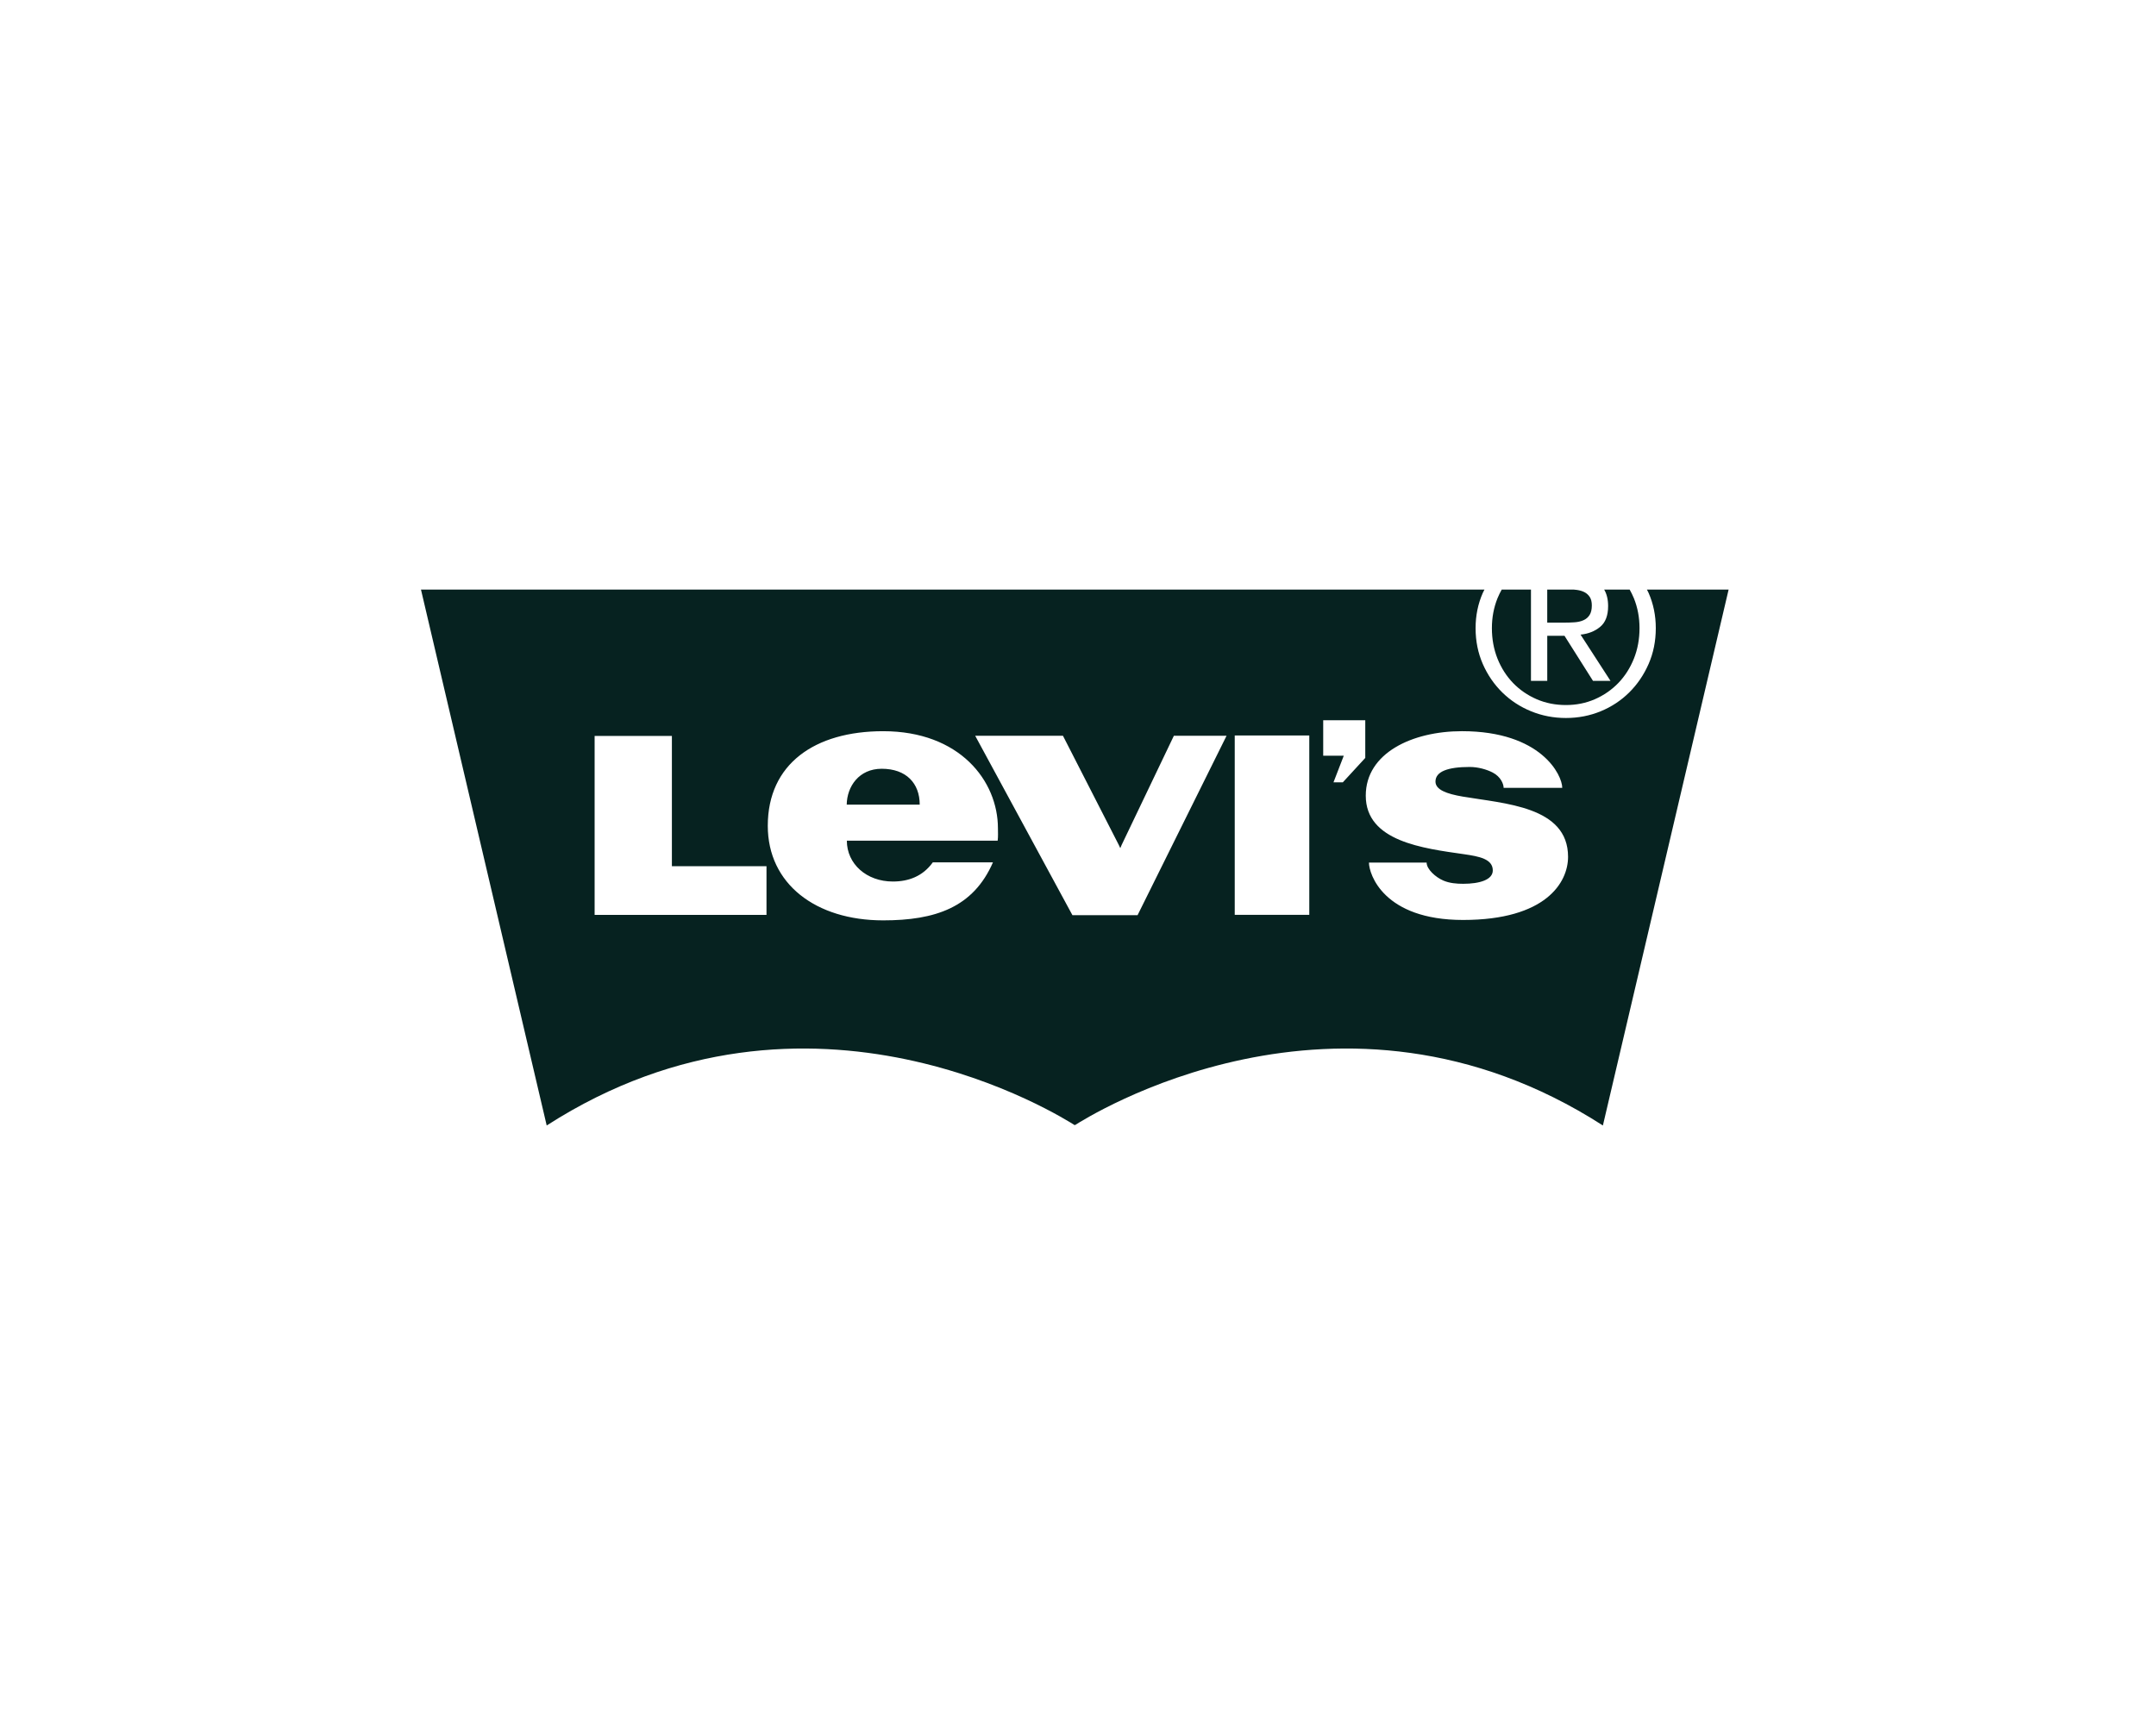 <svg width="149" height="119" viewBox="0 0 149 119" fill="none" xmlns="http://www.w3.org/2000/svg">
<path d="M108.825 43.011C109.051 42.995 109.253 42.948 109.429 42.87C109.606 42.794 109.747 42.676 109.851 42.514C109.957 42.355 110.01 42.13 110.01 41.844C110.01 41.602 109.962 41.408 109.869 41.264C109.774 41.121 109.654 41.01 109.504 40.932C109.355 40.856 109.184 40.803 108.99 40.776C108.908 40.764 108.825 40.756 108.743 40.749H106.929V43.035H108.105C108.359 43.035 108.598 43.027 108.825 43.011ZM104.569 47.209C105.028 47.683 105.57 48.055 106.193 48.327C106.816 48.597 107.492 48.731 108.22 48.731C108.938 48.731 109.606 48.597 110.224 48.327C110.843 48.055 111.381 47.683 111.84 47.209C112.297 46.735 112.656 46.174 112.916 45.528C113.175 44.882 113.306 44.178 113.306 43.416C113.306 42.677 113.175 41.987 112.916 41.346C112.831 41.137 112.731 40.941 112.625 40.749H110.863C111.043 41.054 111.136 41.434 111.136 41.893C111.136 42.544 110.953 43.023 110.588 43.325C110.224 43.628 109.772 43.809 109.231 43.864L111.301 47.06H110.091L108.122 43.946H106.93V47.06H105.804V40.749H103.783C103.678 40.941 103.578 41.137 103.493 41.346C103.235 41.987 103.104 42.677 103.104 43.416C103.104 44.179 103.235 44.883 103.493 45.529C103.753 46.174 104.112 46.735 104.569 47.209ZM60.934 53.135C59.365 53.135 58.534 54.36 58.516 55.615H63.561C63.561 54.136 62.625 53.135 60.934 53.135ZM113.818 40.749C113.856 40.827 113.898 40.902 113.934 40.982C114.264 41.733 114.431 42.544 114.431 43.416C114.431 44.312 114.265 45.136 113.934 45.893C113.603 46.647 113.156 47.304 112.593 47.862C112.029 48.419 111.372 48.854 110.622 49.162C109.872 49.471 109.071 49.626 108.219 49.626C107.37 49.626 106.567 49.471 105.812 49.162C105.056 48.854 104.393 48.419 103.824 47.862C103.256 47.304 102.806 46.647 102.475 45.893C102.144 45.136 101.977 44.312 101.977 43.416C101.977 42.544 102.144 41.733 102.475 40.982C102.511 40.902 102.553 40.827 102.591 40.749H29.093L37.782 77.791C56.027 66.058 73.561 77.333 74.266 77.764H74.268C74.27 77.762 74.272 77.761 74.274 77.76H74.283C74.283 77.76 74.287 77.762 74.288 77.764H74.291C74.995 77.333 92.531 66.058 110.775 77.791L119.464 40.749H113.818ZM52.972 63.237H41.094V50.866H46.434V59.871H52.972V63.237ZM68.948 58.105H58.525C58.525 59.715 59.888 60.929 61.705 60.929C62.785 60.929 63.77 60.572 64.465 59.605H68.622C67.263 62.727 64.629 63.614 61.036 63.614C56.364 63.614 53.061 61.085 53.061 57.078C53.061 52.797 56.315 50.539 61.036 50.539C66.318 50.539 68.967 53.962 68.967 57.257C68.966 57.533 68.988 57.807 68.948 58.105ZM78.616 63.257H74.116L67.396 50.856H73.461L77.316 58.394L77.422 58.622L77.519 58.394L81.125 50.856H84.766L78.616 63.257ZM90.484 63.233H85.332V50.833H90.484V63.233ZM94.353 52.386L92.801 54.074H92.156L92.867 52.234H91.446V49.781H94.353V52.386ZM101.113 63.586C95.609 63.586 94.607 60.407 94.607 59.619H98.593C98.593 60.082 99.22 60.637 99.748 60.862C100.184 61.049 100.669 61.086 101.124 61.086C102.246 61.086 103.166 60.814 103.166 60.161C103.166 59.369 102.224 59.192 101.184 59.042C98.353 58.635 94.387 58.16 94.387 54.993C94.387 52.041 97.611 50.538 101.034 50.538C106.513 50.538 107.966 53.573 107.966 54.453H103.915C103.915 54.19 103.716 53.686 103.163 53.398C102.753 53.184 102.152 53.011 101.569 53.011C100.056 53.011 99.205 53.326 99.205 54.019C99.205 54.586 99.972 54.867 101.074 55.056C103.951 55.55 108.368 55.721 108.368 59.222C108.368 61 106.828 63.586 101.113 63.586Z" fill="#062220"/>
</svg>
